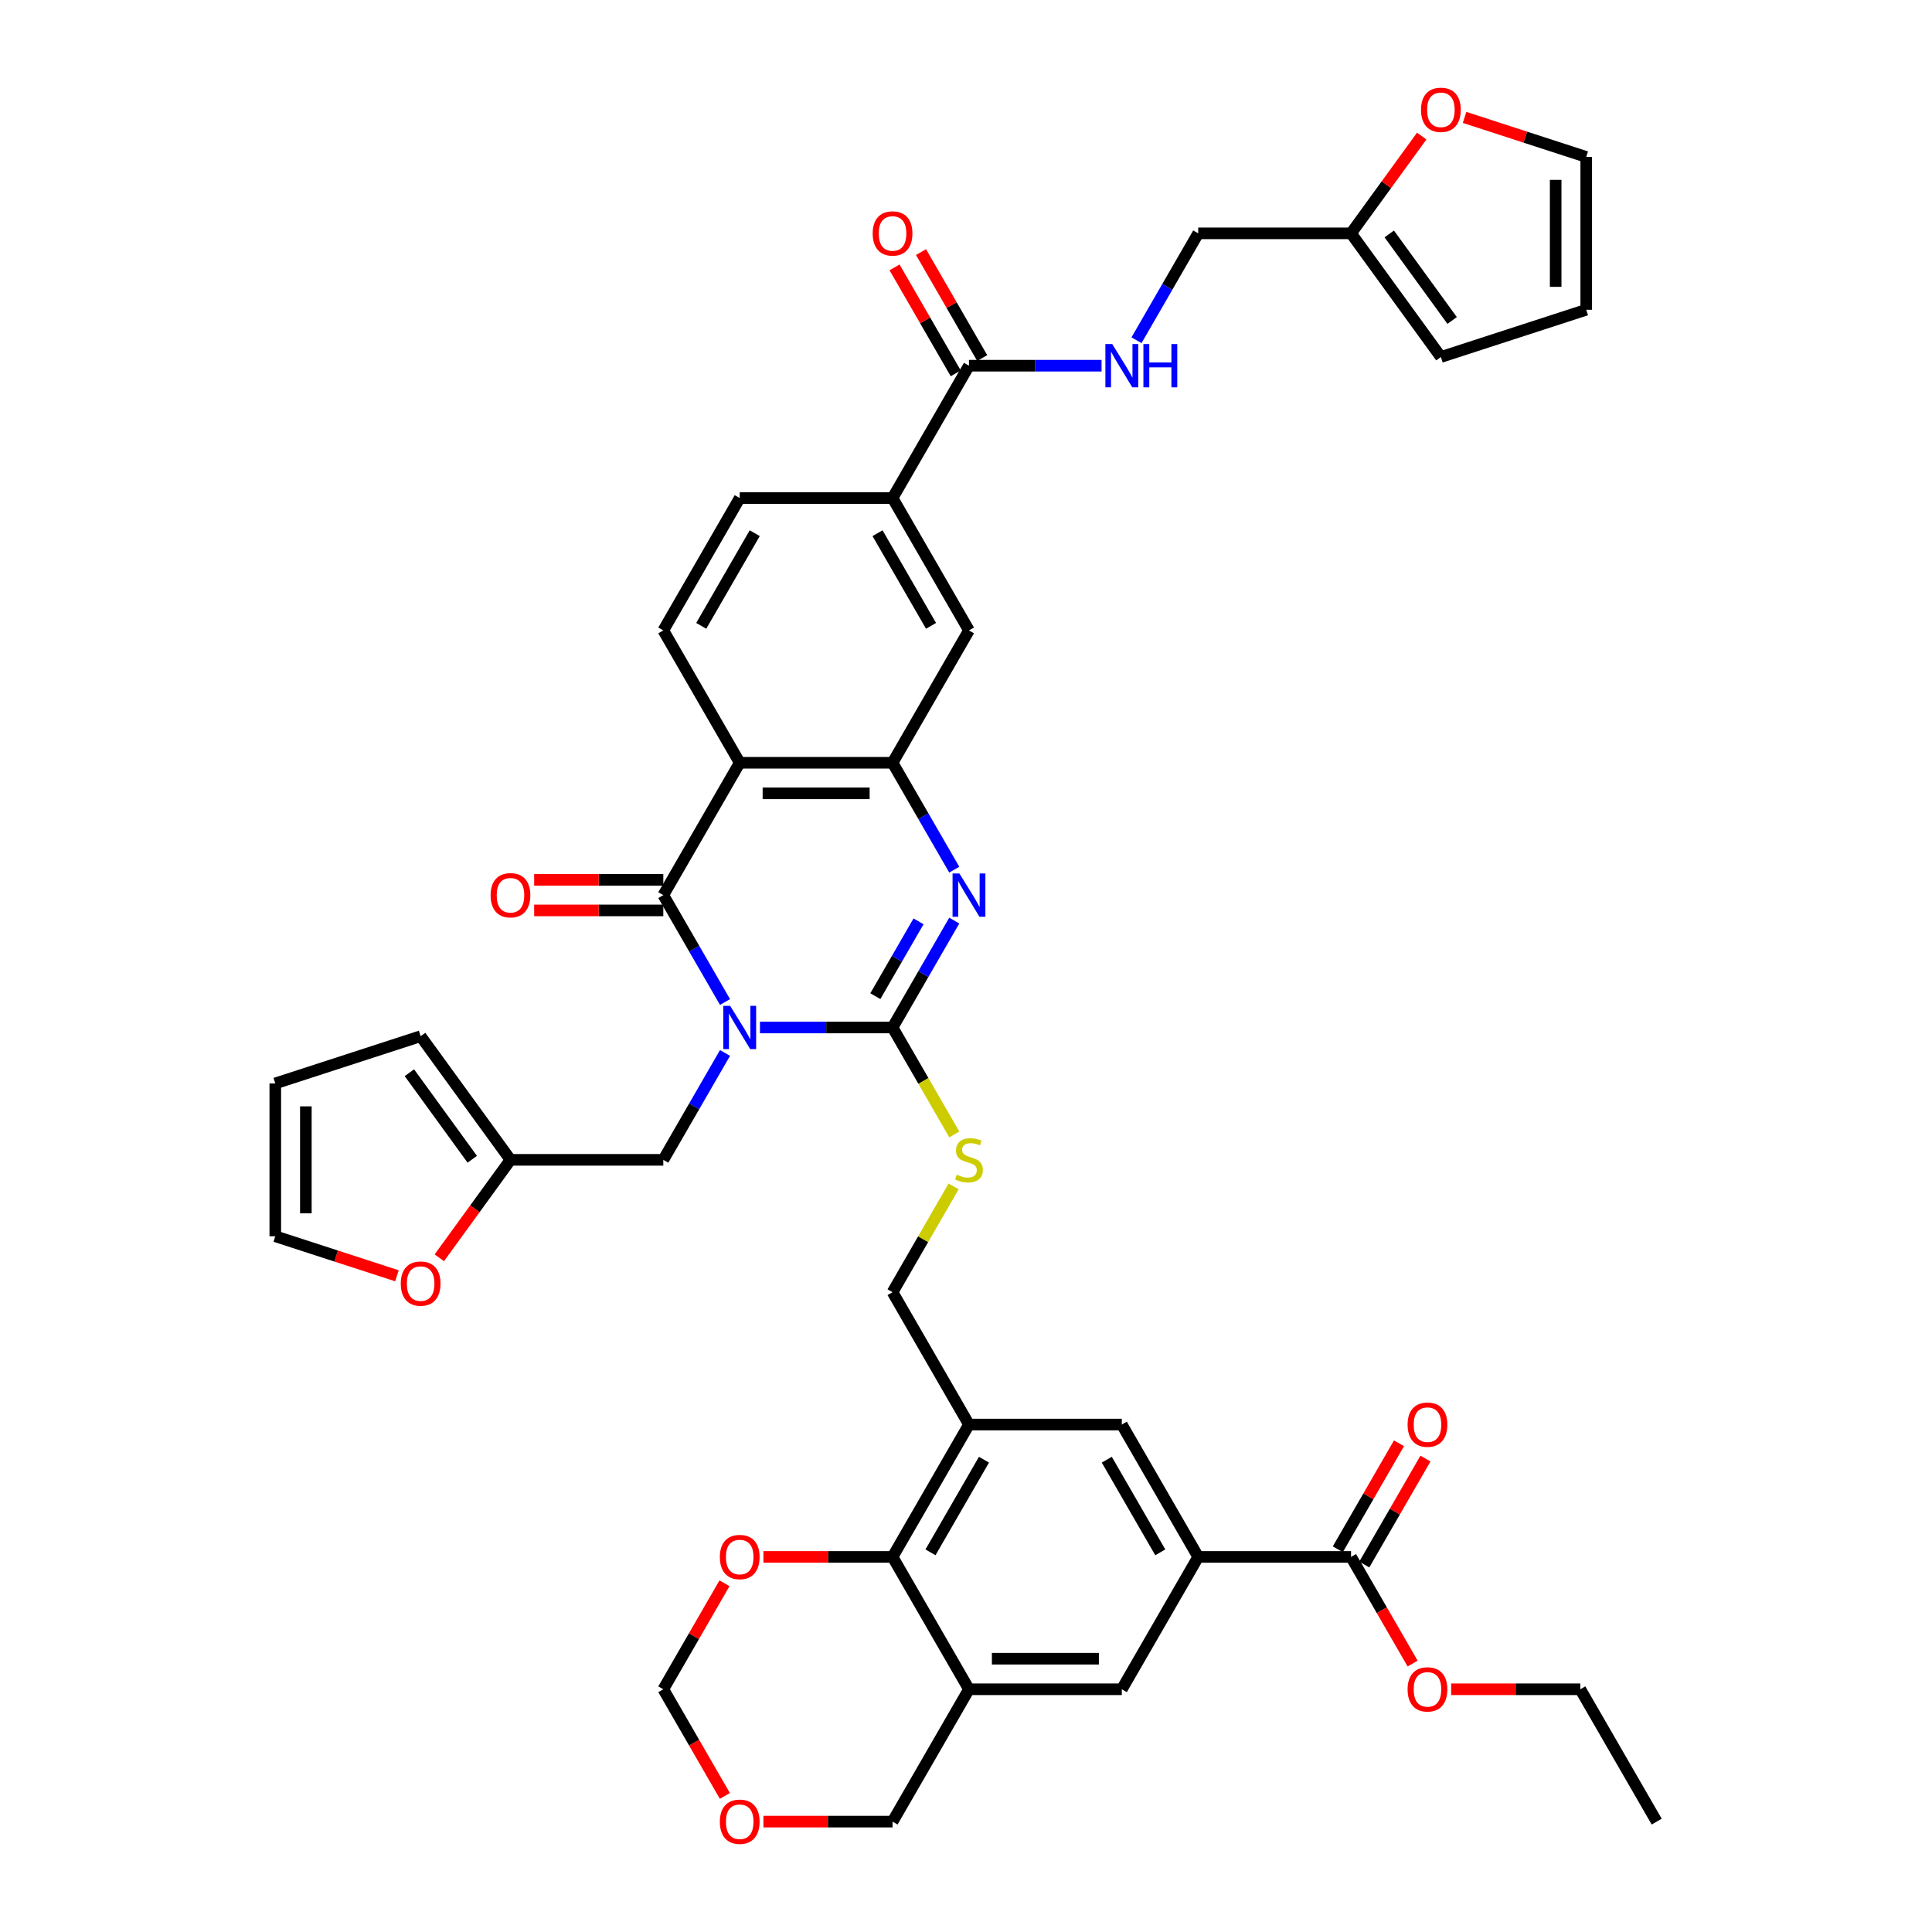 <?xml version='1.0' encoding='iso-8859-1'?>
<svg version='1.1' baseProfile='full'
              xmlns='http://www.w3.org/2000/svg'
                      xmlns:rdkit='http://www.rdkit.org/xml'
                      xmlns:xlink='http://www.w3.org/1999/xlink'
                  xml:space='preserve'
width='1000px' height='1000px' viewBox='0 0 1000 1000'>
<!-- END OF HEADER -->
<rect style='opacity:1.0;fill:#FFFFFF;stroke:none' width='1000' height='1000' x='0' y='0'> </rect>
<path class='bond-0' d='M 393.352,531.825 L 427.668,531.825' style='fill:none;fill-rule:evenodd;stroke:#0000FF;stroke-width:6px;stroke-linecap:butt;stroke-linejoin:miter;stroke-opacity:1' />
<path class='bond-0' d='M 427.668,531.825 L 461.984,531.825' style='fill:none;fill-rule:evenodd;stroke:#000000;stroke-width:6px;stroke-linecap:butt;stroke-linejoin:miter;stroke-opacity:1' />
<path class='bond-1' d='M 375.269,518.646 L 359.297,490.982' style='fill:none;fill-rule:evenodd;stroke:#0000FF;stroke-width:6px;stroke-linecap:butt;stroke-linejoin:miter;stroke-opacity:1' />
<path class='bond-1' d='M 359.297,490.982 L 343.325,463.317' style='fill:none;fill-rule:evenodd;stroke:#000000;stroke-width:6px;stroke-linecap:butt;stroke-linejoin:miter;stroke-opacity:1' />
<path class='bond-11' d='M 375.269,545.004 L 359.297,572.668' style='fill:none;fill-rule:evenodd;stroke:#0000FF;stroke-width:6px;stroke-linecap:butt;stroke-linejoin:miter;stroke-opacity:1' />
<path class='bond-11' d='M 359.297,572.668 L 343.325,600.332' style='fill:none;fill-rule:evenodd;stroke:#000000;stroke-width:6px;stroke-linecap:butt;stroke-linejoin:miter;stroke-opacity:1' />
<path class='bond-2' d='M 461.984,531.825 L 477.955,504.161' style='fill:none;fill-rule:evenodd;stroke:#000000;stroke-width:6px;stroke-linecap:butt;stroke-linejoin:miter;stroke-opacity:1' />
<path class='bond-2' d='M 477.955,504.161 L 493.927,476.496' style='fill:none;fill-rule:evenodd;stroke:#0000FF;stroke-width:6px;stroke-linecap:butt;stroke-linejoin:miter;stroke-opacity:1' />
<path class='bond-2' d='M 453.074,515.615 L 464.254,496.25' style='fill:none;fill-rule:evenodd;stroke:#000000;stroke-width:6px;stroke-linecap:butt;stroke-linejoin:miter;stroke-opacity:1' />
<path class='bond-2' d='M 464.254,496.25 L 475.434,476.885' style='fill:none;fill-rule:evenodd;stroke:#0000FF;stroke-width:6px;stroke-linecap:butt;stroke-linejoin:miter;stroke-opacity:1' />
<path class='bond-10' d='M 461.984,531.825 L 477.965,559.505' style='fill:none;fill-rule:evenodd;stroke:#000000;stroke-width:6px;stroke-linecap:butt;stroke-linejoin:miter;stroke-opacity:1' />
<path class='bond-10' d='M 477.965,559.505 L 493.946,587.185' style='fill:none;fill-rule:evenodd;stroke:#CCCC00;stroke-width:6px;stroke-linecap:butt;stroke-linejoin:miter;stroke-opacity:1' />
<path class='bond-3' d='M 343.325,463.317 L 382.878,394.81' style='fill:none;fill-rule:evenodd;stroke:#000000;stroke-width:6px;stroke-linecap:butt;stroke-linejoin:miter;stroke-opacity:1' />
<path class='bond-20' d='M 343.325,455.407 L 309.903,455.407' style='fill:none;fill-rule:evenodd;stroke:#000000;stroke-width:6px;stroke-linecap:butt;stroke-linejoin:miter;stroke-opacity:1' />
<path class='bond-20' d='M 309.903,455.407 L 276.481,455.407' style='fill:none;fill-rule:evenodd;stroke:#FF0000;stroke-width:6px;stroke-linecap:butt;stroke-linejoin:miter;stroke-opacity:1' />
<path class='bond-20' d='M 343.325,471.228 L 309.903,471.228' style='fill:none;fill-rule:evenodd;stroke:#000000;stroke-width:6px;stroke-linecap:butt;stroke-linejoin:miter;stroke-opacity:1' />
<path class='bond-20' d='M 309.903,471.228 L 276.481,471.228' style='fill:none;fill-rule:evenodd;stroke:#FF0000;stroke-width:6px;stroke-linecap:butt;stroke-linejoin:miter;stroke-opacity:1' />
<path class='bond-42' d='M 493.927,450.138 L 477.955,422.474' style='fill:none;fill-rule:evenodd;stroke:#0000FF;stroke-width:6px;stroke-linecap:butt;stroke-linejoin:miter;stroke-opacity:1' />
<path class='bond-42' d='M 477.955,422.474 L 461.984,394.81' style='fill:none;fill-rule:evenodd;stroke:#000000;stroke-width:6px;stroke-linecap:butt;stroke-linejoin:miter;stroke-opacity:1' />
<path class='bond-4' d='M 382.878,394.81 L 461.984,394.81' style='fill:none;fill-rule:evenodd;stroke:#000000;stroke-width:6px;stroke-linecap:butt;stroke-linejoin:miter;stroke-opacity:1' />
<path class='bond-4' d='M 394.744,410.631 L 450.118,410.631' style='fill:none;fill-rule:evenodd;stroke:#000000;stroke-width:6px;stroke-linecap:butt;stroke-linejoin:miter;stroke-opacity:1' />
<path class='bond-16' d='M 382.878,394.81 L 343.325,326.303' style='fill:none;fill-rule:evenodd;stroke:#000000;stroke-width:6px;stroke-linecap:butt;stroke-linejoin:miter;stroke-opacity:1' />
<path class='bond-15' d='M 461.984,394.81 L 501.536,326.303' style='fill:none;fill-rule:evenodd;stroke:#000000;stroke-width:6px;stroke-linecap:butt;stroke-linejoin:miter;stroke-opacity:1' />
<path class='bond-5' d='M 501.536,737.347 L 461.984,668.84' style='fill:none;fill-rule:evenodd;stroke:#000000;stroke-width:6px;stroke-linecap:butt;stroke-linejoin:miter;stroke-opacity:1' />
<path class='bond-7' d='M 501.536,737.347 L 461.984,805.855' style='fill:none;fill-rule:evenodd;stroke:#000000;stroke-width:6px;stroke-linecap:butt;stroke-linejoin:miter;stroke-opacity:1' />
<path class='bond-7' d='M 509.305,755.534 L 481.618,803.489' style='fill:none;fill-rule:evenodd;stroke:#000000;stroke-width:6px;stroke-linecap:butt;stroke-linejoin:miter;stroke-opacity:1' />
<path class='bond-14' d='M 501.536,737.347 L 580.642,737.347' style='fill:none;fill-rule:evenodd;stroke:#000000;stroke-width:6px;stroke-linecap:butt;stroke-linejoin:miter;stroke-opacity:1' />
<path class='bond-6' d='M 501.536,874.362 L 461.984,805.855' style='fill:none;fill-rule:evenodd;stroke:#000000;stroke-width:6px;stroke-linecap:butt;stroke-linejoin:miter;stroke-opacity:1' />
<path class='bond-38' d='M 501.536,874.362 L 461.984,942.869' style='fill:none;fill-rule:evenodd;stroke:#000000;stroke-width:6px;stroke-linecap:butt;stroke-linejoin:miter;stroke-opacity:1' />
<path class='bond-45' d='M 501.536,874.362 L 580.642,874.362' style='fill:none;fill-rule:evenodd;stroke:#000000;stroke-width:6px;stroke-linecap:butt;stroke-linejoin:miter;stroke-opacity:1' />
<path class='bond-45' d='M 513.402,858.541 L 568.776,858.541' style='fill:none;fill-rule:evenodd;stroke:#000000;stroke-width:6px;stroke-linecap:butt;stroke-linejoin:miter;stroke-opacity:1' />
<path class='bond-23' d='M 461.984,805.855 L 428.561,805.855' style='fill:none;fill-rule:evenodd;stroke:#000000;stroke-width:6px;stroke-linecap:butt;stroke-linejoin:miter;stroke-opacity:1' />
<path class='bond-23' d='M 428.561,805.855 L 395.139,805.855' style='fill:none;fill-rule:evenodd;stroke:#FF0000;stroke-width:6px;stroke-linecap:butt;stroke-linejoin:miter;stroke-opacity:1' />
<path class='bond-8' d='M 620.195,805.855 L 580.642,737.347' style='fill:none;fill-rule:evenodd;stroke:#000000;stroke-width:6px;stroke-linecap:butt;stroke-linejoin:miter;stroke-opacity:1' />
<path class='bond-8' d='M 600.56,803.489 L 572.873,755.534' style='fill:none;fill-rule:evenodd;stroke:#000000;stroke-width:6px;stroke-linecap:butt;stroke-linejoin:miter;stroke-opacity:1' />
<path class='bond-12' d='M 620.195,805.855 L 699.3,805.855' style='fill:none;fill-rule:evenodd;stroke:#000000;stroke-width:6px;stroke-linecap:butt;stroke-linejoin:miter;stroke-opacity:1' />
<path class='bond-13' d='M 620.195,805.855 L 580.642,874.362' style='fill:none;fill-rule:evenodd;stroke:#000000;stroke-width:6px;stroke-linecap:butt;stroke-linejoin:miter;stroke-opacity:1' />
<path class='bond-9' d='M 501.536,189.288 L 461.984,257.795' style='fill:none;fill-rule:evenodd;stroke:#000000;stroke-width:6px;stroke-linecap:butt;stroke-linejoin:miter;stroke-opacity:1' />
<path class='bond-19' d='M 501.536,189.288 L 535.852,189.288' style='fill:none;fill-rule:evenodd;stroke:#000000;stroke-width:6px;stroke-linecap:butt;stroke-linejoin:miter;stroke-opacity:1' />
<path class='bond-19' d='M 535.852,189.288 L 570.168,189.288' style='fill:none;fill-rule:evenodd;stroke:#0000FF;stroke-width:6px;stroke-linecap:butt;stroke-linejoin:miter;stroke-opacity:1' />
<path class='bond-27' d='M 508.387,185.332 L 492.552,157.905' style='fill:none;fill-rule:evenodd;stroke:#000000;stroke-width:6px;stroke-linecap:butt;stroke-linejoin:miter;stroke-opacity:1' />
<path class='bond-27' d='M 492.552,157.905 L 476.717,130.479' style='fill:none;fill-rule:evenodd;stroke:#FF0000;stroke-width:6px;stroke-linecap:butt;stroke-linejoin:miter;stroke-opacity:1' />
<path class='bond-27' d='M 494.686,193.243 L 478.851,165.816' style='fill:none;fill-rule:evenodd;stroke:#000000;stroke-width:6px;stroke-linecap:butt;stroke-linejoin:miter;stroke-opacity:1' />
<path class='bond-27' d='M 478.851,165.816 L 463.016,138.389' style='fill:none;fill-rule:evenodd;stroke:#FF0000;stroke-width:6px;stroke-linecap:butt;stroke-linejoin:miter;stroke-opacity:1' />
<path class='bond-22' d='M 493.599,614.081 L 477.791,641.46' style='fill:none;fill-rule:evenodd;stroke:#CCCC00;stroke-width:6px;stroke-linecap:butt;stroke-linejoin:miter;stroke-opacity:1' />
<path class='bond-22' d='M 477.791,641.46 L 461.984,668.84' style='fill:none;fill-rule:evenodd;stroke:#000000;stroke-width:6px;stroke-linecap:butt;stroke-linejoin:miter;stroke-opacity:1' />
<path class='bond-18' d='M 343.325,600.332 L 264.22,600.332' style='fill:none;fill-rule:evenodd;stroke:#000000;stroke-width:6px;stroke-linecap:butt;stroke-linejoin:miter;stroke-opacity:1' />
<path class='bond-28' d='M 706.151,809.81 L 721.986,782.383' style='fill:none;fill-rule:evenodd;stroke:#000000;stroke-width:6px;stroke-linecap:butt;stroke-linejoin:miter;stroke-opacity:1' />
<path class='bond-28' d='M 721.986,782.383 L 737.821,754.956' style='fill:none;fill-rule:evenodd;stroke:#FF0000;stroke-width:6px;stroke-linecap:butt;stroke-linejoin:miter;stroke-opacity:1' />
<path class='bond-28' d='M 692.449,801.899 L 708.284,774.472' style='fill:none;fill-rule:evenodd;stroke:#000000;stroke-width:6px;stroke-linecap:butt;stroke-linejoin:miter;stroke-opacity:1' />
<path class='bond-28' d='M 708.284,774.472 L 724.119,747.046' style='fill:none;fill-rule:evenodd;stroke:#FF0000;stroke-width:6px;stroke-linecap:butt;stroke-linejoin:miter;stroke-opacity:1' />
<path class='bond-39' d='M 699.3,805.855 L 715.236,833.456' style='fill:none;fill-rule:evenodd;stroke:#000000;stroke-width:6px;stroke-linecap:butt;stroke-linejoin:miter;stroke-opacity:1' />
<path class='bond-39' d='M 715.236,833.456 L 731.171,861.056' style='fill:none;fill-rule:evenodd;stroke:#FF0000;stroke-width:6px;stroke-linecap:butt;stroke-linejoin:miter;stroke-opacity:1' />
<path class='bond-44' d='M 501.536,326.303 L 461.984,257.795' style='fill:none;fill-rule:evenodd;stroke:#000000;stroke-width:6px;stroke-linecap:butt;stroke-linejoin:miter;stroke-opacity:1' />
<path class='bond-44' d='M 481.902,323.937 L 454.215,275.982' style='fill:none;fill-rule:evenodd;stroke:#000000;stroke-width:6px;stroke-linecap:butt;stroke-linejoin:miter;stroke-opacity:1' />
<path class='bond-26' d='M 343.325,326.303 L 382.878,257.795' style='fill:none;fill-rule:evenodd;stroke:#000000;stroke-width:6px;stroke-linecap:butt;stroke-linejoin:miter;stroke-opacity:1' />
<path class='bond-26' d='M 362.96,323.937 L 390.647,275.982' style='fill:none;fill-rule:evenodd;stroke:#000000;stroke-width:6px;stroke-linecap:butt;stroke-linejoin:miter;stroke-opacity:1' />
<path class='bond-17' d='M 461.984,257.795 L 382.878,257.795' style='fill:none;fill-rule:evenodd;stroke:#000000;stroke-width:6px;stroke-linecap:butt;stroke-linejoin:miter;stroke-opacity:1' />
<path class='bond-24' d='M 264.22,600.332 L 245.805,625.678' style='fill:none;fill-rule:evenodd;stroke:#000000;stroke-width:6px;stroke-linecap:butt;stroke-linejoin:miter;stroke-opacity:1' />
<path class='bond-24' d='M 245.805,625.678 L 227.39,651.024' style='fill:none;fill-rule:evenodd;stroke:#FF0000;stroke-width:6px;stroke-linecap:butt;stroke-linejoin:miter;stroke-opacity:1' />
<path class='bond-29' d='M 264.22,600.332 L 217.722,536.335' style='fill:none;fill-rule:evenodd;stroke:#000000;stroke-width:6px;stroke-linecap:butt;stroke-linejoin:miter;stroke-opacity:1' />
<path class='bond-29' d='M 244.445,600.032 L 211.897,555.234' style='fill:none;fill-rule:evenodd;stroke:#000000;stroke-width:6px;stroke-linecap:butt;stroke-linejoin:miter;stroke-opacity:1' />
<path class='bond-37' d='M 588.251,176.109 L 604.223,148.444' style='fill:none;fill-rule:evenodd;stroke:#0000FF;stroke-width:6px;stroke-linecap:butt;stroke-linejoin:miter;stroke-opacity:1' />
<path class='bond-37' d='M 604.223,148.444 L 620.195,120.78' style='fill:none;fill-rule:evenodd;stroke:#000000;stroke-width:6px;stroke-linecap:butt;stroke-linejoin:miter;stroke-opacity:1' />
<path class='bond-21' d='M 699.3,120.78 L 620.195,120.78' style='fill:none;fill-rule:evenodd;stroke:#000000;stroke-width:6px;stroke-linecap:butt;stroke-linejoin:miter;stroke-opacity:1' />
<path class='bond-25' d='M 699.3,120.78 L 717.589,95.608' style='fill:none;fill-rule:evenodd;stroke:#000000;stroke-width:6px;stroke-linecap:butt;stroke-linejoin:miter;stroke-opacity:1' />
<path class='bond-25' d='M 717.589,95.608 L 735.877,70.436' style='fill:none;fill-rule:evenodd;stroke:#FF0000;stroke-width:6px;stroke-linecap:butt;stroke-linejoin:miter;stroke-opacity:1' />
<path class='bond-30' d='M 699.3,120.78 L 745.797,184.778' style='fill:none;fill-rule:evenodd;stroke:#000000;stroke-width:6px;stroke-linecap:butt;stroke-linejoin:miter;stroke-opacity:1' />
<path class='bond-30' d='M 719.074,121.08 L 751.622,165.879' style='fill:none;fill-rule:evenodd;stroke:#000000;stroke-width:6px;stroke-linecap:butt;stroke-linejoin:miter;stroke-opacity:1' />
<path class='bond-36' d='M 374.995,819.508 L 359.16,846.935' style='fill:none;fill-rule:evenodd;stroke:#FF0000;stroke-width:6px;stroke-linecap:butt;stroke-linejoin:miter;stroke-opacity:1' />
<path class='bond-36' d='M 359.16,846.935 L 343.325,874.362' style='fill:none;fill-rule:evenodd;stroke:#000000;stroke-width:6px;stroke-linecap:butt;stroke-linejoin:miter;stroke-opacity:1' />
<path class='bond-32' d='M 205.461,660.346 L 173.975,650.116' style='fill:none;fill-rule:evenodd;stroke:#FF0000;stroke-width:6px;stroke-linecap:butt;stroke-linejoin:miter;stroke-opacity:1' />
<path class='bond-32' d='M 173.975,650.116 L 142.489,639.885' style='fill:none;fill-rule:evenodd;stroke:#000000;stroke-width:6px;stroke-linecap:butt;stroke-linejoin:miter;stroke-opacity:1' />
<path class='bond-31' d='M 758.059,60.766 L 789.545,70.997' style='fill:none;fill-rule:evenodd;stroke:#FF0000;stroke-width:6px;stroke-linecap:butt;stroke-linejoin:miter;stroke-opacity:1' />
<path class='bond-31' d='M 789.545,70.997 L 821.031,81.227' style='fill:none;fill-rule:evenodd;stroke:#000000;stroke-width:6px;stroke-linecap:butt;stroke-linejoin:miter;stroke-opacity:1' />
<path class='bond-34' d='M 217.722,536.335 L 142.489,560.779' style='fill:none;fill-rule:evenodd;stroke:#000000;stroke-width:6px;stroke-linecap:butt;stroke-linejoin:miter;stroke-opacity:1' />
<path class='bond-35' d='M 745.797,184.778 L 821.031,160.333' style='fill:none;fill-rule:evenodd;stroke:#000000;stroke-width:6px;stroke-linecap:butt;stroke-linejoin:miter;stroke-opacity:1' />
<path class='bond-47' d='M 821.031,81.227 L 821.031,160.333' style='fill:none;fill-rule:evenodd;stroke:#000000;stroke-width:6px;stroke-linecap:butt;stroke-linejoin:miter;stroke-opacity:1' />
<path class='bond-47' d='M 805.21,93.093 L 805.21,148.467' style='fill:none;fill-rule:evenodd;stroke:#000000;stroke-width:6px;stroke-linecap:butt;stroke-linejoin:miter;stroke-opacity:1' />
<path class='bond-43' d='M 142.489,639.885 L 142.489,560.779' style='fill:none;fill-rule:evenodd;stroke:#000000;stroke-width:6px;stroke-linecap:butt;stroke-linejoin:miter;stroke-opacity:1' />
<path class='bond-43' d='M 158.31,628.019 L 158.31,572.645' style='fill:none;fill-rule:evenodd;stroke:#000000;stroke-width:6px;stroke-linecap:butt;stroke-linejoin:miter;stroke-opacity:1' />
<path class='bond-33' d='M 375.196,929.564 L 359.261,901.963' style='fill:none;fill-rule:evenodd;stroke:#FF0000;stroke-width:6px;stroke-linecap:butt;stroke-linejoin:miter;stroke-opacity:1' />
<path class='bond-33' d='M 359.261,901.963 L 343.325,874.362' style='fill:none;fill-rule:evenodd;stroke:#000000;stroke-width:6px;stroke-linecap:butt;stroke-linejoin:miter;stroke-opacity:1' />
<path class='bond-46' d='M 395.139,942.869 L 428.561,942.869' style='fill:none;fill-rule:evenodd;stroke:#FF0000;stroke-width:6px;stroke-linecap:butt;stroke-linejoin:miter;stroke-opacity:1' />
<path class='bond-46' d='M 428.561,942.869 L 461.984,942.869' style='fill:none;fill-rule:evenodd;stroke:#000000;stroke-width:6px;stroke-linecap:butt;stroke-linejoin:miter;stroke-opacity:1' />
<path class='bond-40' d='M 751.114,874.362 L 784.536,874.362' style='fill:none;fill-rule:evenodd;stroke:#FF0000;stroke-width:6px;stroke-linecap:butt;stroke-linejoin:miter;stroke-opacity:1' />
<path class='bond-40' d='M 784.536,874.362 L 817.959,874.362' style='fill:none;fill-rule:evenodd;stroke:#000000;stroke-width:6px;stroke-linecap:butt;stroke-linejoin:miter;stroke-opacity:1' />
<path class='bond-41' d='M 817.959,874.362 L 857.511,942.869' style='fill:none;fill-rule:evenodd;stroke:#000000;stroke-width:6px;stroke-linecap:butt;stroke-linejoin:miter;stroke-opacity:1' />
<path  class='atom-0' d='M 377.926 520.623
L 385.267 532.489
Q 385.995 533.66, 387.165 535.78
Q 388.336 537.9, 388.4 538.027
L 388.4 520.623
L 391.374 520.623
L 391.374 543.026
L 388.305 543.026
L 380.426 530.053
Q 379.508 528.534, 378.527 526.794
Q 377.578 525.053, 377.293 524.515
L 377.293 543.026
L 374.382 543.026
L 374.382 520.623
L 377.926 520.623
' fill='#0000FF'/>
<path  class='atom-3' d='M 496.584 452.116
L 503.925 463.982
Q 504.653 465.153, 505.824 467.273
Q 506.995 469.393, 507.058 469.519
L 507.058 452.116
L 510.032 452.116
L 510.032 474.519
L 506.963 474.519
L 499.084 461.545
Q 498.166 460.027, 497.185 458.286
Q 496.236 456.546, 495.951 456.008
L 495.951 474.519
L 493.04 474.519
L 493.04 452.116
L 496.584 452.116
' fill='#0000FF'/>
<path  class='atom-11' d='M 495.208 608.021
Q 495.461 608.116, 496.505 608.559
Q 497.549 609.002, 498.688 609.287
Q 499.859 609.54, 500.998 609.54
Q 503.118 609.54, 504.352 608.528
Q 505.587 607.483, 505.587 605.68
Q 505.587 604.446, 504.954 603.686
Q 504.352 602.927, 503.403 602.516
Q 502.454 602.104, 500.872 601.63
Q 498.878 601.028, 497.676 600.459
Q 496.505 599.889, 495.651 598.687
Q 494.828 597.484, 494.828 595.459
Q 494.828 592.643, 496.727 590.903
Q 498.657 589.163, 502.454 589.163
Q 505.049 589.163, 507.991 590.397
L 507.264 592.833
Q 504.574 591.726, 502.549 591.726
Q 500.366 591.726, 499.163 592.643
Q 497.961 593.529, 497.992 595.08
Q 497.992 596.282, 498.594 597.01
Q 499.226 597.738, 500.112 598.149
Q 501.03 598.56, 502.549 599.035
Q 504.574 599.668, 505.776 600.301
Q 506.979 600.933, 507.833 602.231
Q 508.719 603.497, 508.719 605.68
Q 508.719 608.781, 506.631 610.458
Q 504.574 612.103, 501.125 612.103
Q 499.131 612.103, 497.613 611.66
Q 496.125 611.249, 494.354 610.521
L 495.208 608.021
' fill='#CCCC00'/>
<path  class='atom-20' d='M 575.69 178.086
L 583.031 189.952
Q 583.759 191.123, 584.929 193.243
Q 586.1 195.363, 586.163 195.49
L 586.163 178.086
L 589.138 178.086
L 589.138 200.489
L 586.069 200.489
L 578.19 187.516
Q 577.272 185.997, 576.291 184.257
Q 575.342 182.516, 575.057 181.978
L 575.057 200.489
L 572.146 200.489
L 572.146 178.086
L 575.69 178.086
' fill='#0000FF'/>
<path  class='atom-20' d='M 591.827 178.086
L 594.865 178.086
L 594.865 187.611
L 606.32 187.611
L 606.32 178.086
L 609.357 178.086
L 609.357 200.489
L 606.32 200.489
L 606.32 190.142
L 594.865 190.142
L 594.865 200.489
L 591.827 200.489
L 591.827 178.086
' fill='#0000FF'/>
<path  class='atom-21' d='M 253.936 463.381
Q 253.936 458.002, 256.594 454.996
Q 259.252 451.989, 264.22 451.989
Q 269.187 451.989, 271.845 454.996
Q 274.503 458.002, 274.503 463.381
Q 274.503 468.823, 271.814 471.924
Q 269.124 474.993, 264.22 474.993
Q 259.283 474.993, 256.594 471.924
Q 253.936 468.855, 253.936 463.381
M 264.22 472.462
Q 267.637 472.462, 269.472 470.184
Q 271.339 467.874, 271.339 463.381
Q 271.339 458.982, 269.472 456.767
Q 267.637 454.521, 264.22 454.521
Q 260.802 454.521, 258.935 456.736
Q 257.1 458.951, 257.1 463.381
Q 257.1 467.906, 258.935 470.184
Q 260.802 472.462, 264.22 472.462
' fill='#FF0000'/>
<path  class='atom-24' d='M 372.594 805.918
Q 372.594 800.539, 375.252 797.533
Q 377.91 794.527, 382.878 794.527
Q 387.846 794.527, 390.504 797.533
Q 393.162 800.539, 393.162 805.918
Q 393.162 811.36, 390.472 814.461
Q 387.782 817.531, 382.878 817.531
Q 377.942 817.531, 375.252 814.461
Q 372.594 811.392, 372.594 805.918
M 382.878 814.999
Q 386.295 814.999, 388.131 812.721
Q 389.997 810.411, 389.997 805.918
Q 389.997 801.52, 388.131 799.305
Q 386.295 797.058, 382.878 797.058
Q 379.461 797.058, 377.594 799.273
Q 375.758 801.488, 375.758 805.918
Q 375.758 810.443, 377.594 812.721
Q 379.461 814.999, 382.878 814.999
' fill='#FF0000'/>
<path  class='atom-25' d='M 207.439 664.393
Q 207.439 659.014, 210.097 656.008
Q 212.755 653.002, 217.722 653.002
Q 222.69 653.002, 225.348 656.008
Q 228.006 659.014, 228.006 664.393
Q 228.006 669.836, 225.317 672.937
Q 222.627 676.006, 217.722 676.006
Q 212.786 676.006, 210.097 672.937
Q 207.439 669.867, 207.439 664.393
M 217.722 673.475
Q 221.14 673.475, 222.975 671.196
Q 224.842 668.887, 224.842 664.393
Q 224.842 659.995, 222.975 657.78
Q 221.14 655.533, 217.722 655.533
Q 214.305 655.533, 212.438 657.748
Q 210.603 659.963, 210.603 664.393
Q 210.603 668.918, 212.438 671.196
Q 214.305 673.475, 217.722 673.475
' fill='#FF0000'/>
<path  class='atom-26' d='M 735.514 56.846
Q 735.514 51.467, 738.172 48.461
Q 740.829 45.455, 745.797 45.455
Q 750.765 45.455, 753.423 48.461
Q 756.081 51.467, 756.081 56.846
Q 756.081 62.288, 753.391 65.389
Q 750.702 68.458, 745.797 68.458
Q 740.861 68.458, 738.172 65.389
Q 735.514 62.32, 735.514 56.846
M 745.797 65.927
Q 749.215 65.927, 751.05 63.649
Q 752.917 61.339, 752.917 56.846
Q 752.917 52.447, 751.05 50.233
Q 749.215 47.986, 745.797 47.986
Q 742.38 47.986, 740.513 50.201
Q 738.678 52.416, 738.678 56.846
Q 738.678 61.371, 740.513 63.649
Q 742.38 65.927, 745.797 65.927
' fill='#FF0000'/>
<path  class='atom-28' d='M 451.7 120.844
Q 451.7 115.464, 454.358 112.458
Q 457.016 109.452, 461.984 109.452
Q 466.951 109.452, 469.609 112.458
Q 472.267 115.464, 472.267 120.844
Q 472.267 126.286, 469.578 129.387
Q 466.888 132.456, 461.984 132.456
Q 457.047 132.456, 454.358 129.387
Q 451.7 126.318, 451.7 120.844
M 461.984 129.925
Q 465.401 129.925, 467.236 127.647
Q 469.103 125.337, 469.103 120.844
Q 469.103 116.445, 467.236 114.23
Q 465.401 111.984, 461.984 111.984
Q 458.566 111.984, 456.699 114.199
Q 454.864 116.414, 454.864 120.844
Q 454.864 125.368, 456.699 127.647
Q 458.566 129.925, 461.984 129.925
' fill='#FF0000'/>
<path  class='atom-29' d='M 728.569 737.41
Q 728.569 732.031, 731.227 729.025
Q 733.885 726.019, 738.853 726.019
Q 743.821 726.019, 746.479 729.025
Q 749.137 732.031, 749.137 737.41
Q 749.137 742.853, 746.447 745.954
Q 743.758 749.023, 738.853 749.023
Q 733.917 749.023, 731.227 745.954
Q 728.569 742.885, 728.569 737.41
M 738.853 746.492
Q 742.27 746.492, 744.106 744.214
Q 745.973 741.904, 745.973 737.41
Q 745.973 733.012, 744.106 730.797
Q 742.27 728.551, 738.853 728.551
Q 735.436 728.551, 733.569 730.766
Q 731.734 732.981, 731.734 737.41
Q 731.734 741.935, 733.569 744.214
Q 735.436 746.492, 738.853 746.492
' fill='#FF0000'/>
<path  class='atom-34' d='M 372.594 942.933
Q 372.594 937.554, 375.252 934.548
Q 377.91 931.542, 382.878 931.542
Q 387.846 931.542, 390.504 934.548
Q 393.162 937.554, 393.162 942.933
Q 393.162 948.375, 390.472 951.476
Q 387.782 954.545, 382.878 954.545
Q 377.942 954.545, 375.252 951.476
Q 372.594 948.407, 372.594 942.933
M 382.878 952.014
Q 386.295 952.014, 388.131 949.736
Q 389.997 947.426, 389.997 942.933
Q 389.997 938.534, 388.131 936.32
Q 386.295 934.073, 382.878 934.073
Q 379.461 934.073, 377.594 936.288
Q 375.758 938.503, 375.758 942.933
Q 375.758 947.458, 377.594 949.736
Q 379.461 952.014, 382.878 952.014
' fill='#FF0000'/>
<path  class='atom-40' d='M 728.569 874.425
Q 728.569 869.046, 731.227 866.04
Q 733.885 863.034, 738.853 863.034
Q 743.821 863.034, 746.479 866.04
Q 749.137 869.046, 749.137 874.425
Q 749.137 879.868, 746.447 882.969
Q 743.758 886.038, 738.853 886.038
Q 733.917 886.038, 731.227 882.969
Q 728.569 879.899, 728.569 874.425
M 738.853 883.507
Q 742.27 883.507, 744.106 881.228
Q 745.973 878.919, 745.973 874.425
Q 745.973 870.027, 744.106 867.812
Q 742.27 865.565, 738.853 865.565
Q 735.436 865.565, 733.569 867.78
Q 731.734 869.995, 731.734 874.425
Q 731.734 878.95, 733.569 881.228
Q 735.436 883.507, 738.853 883.507
' fill='#FF0000'/>
</svg>
